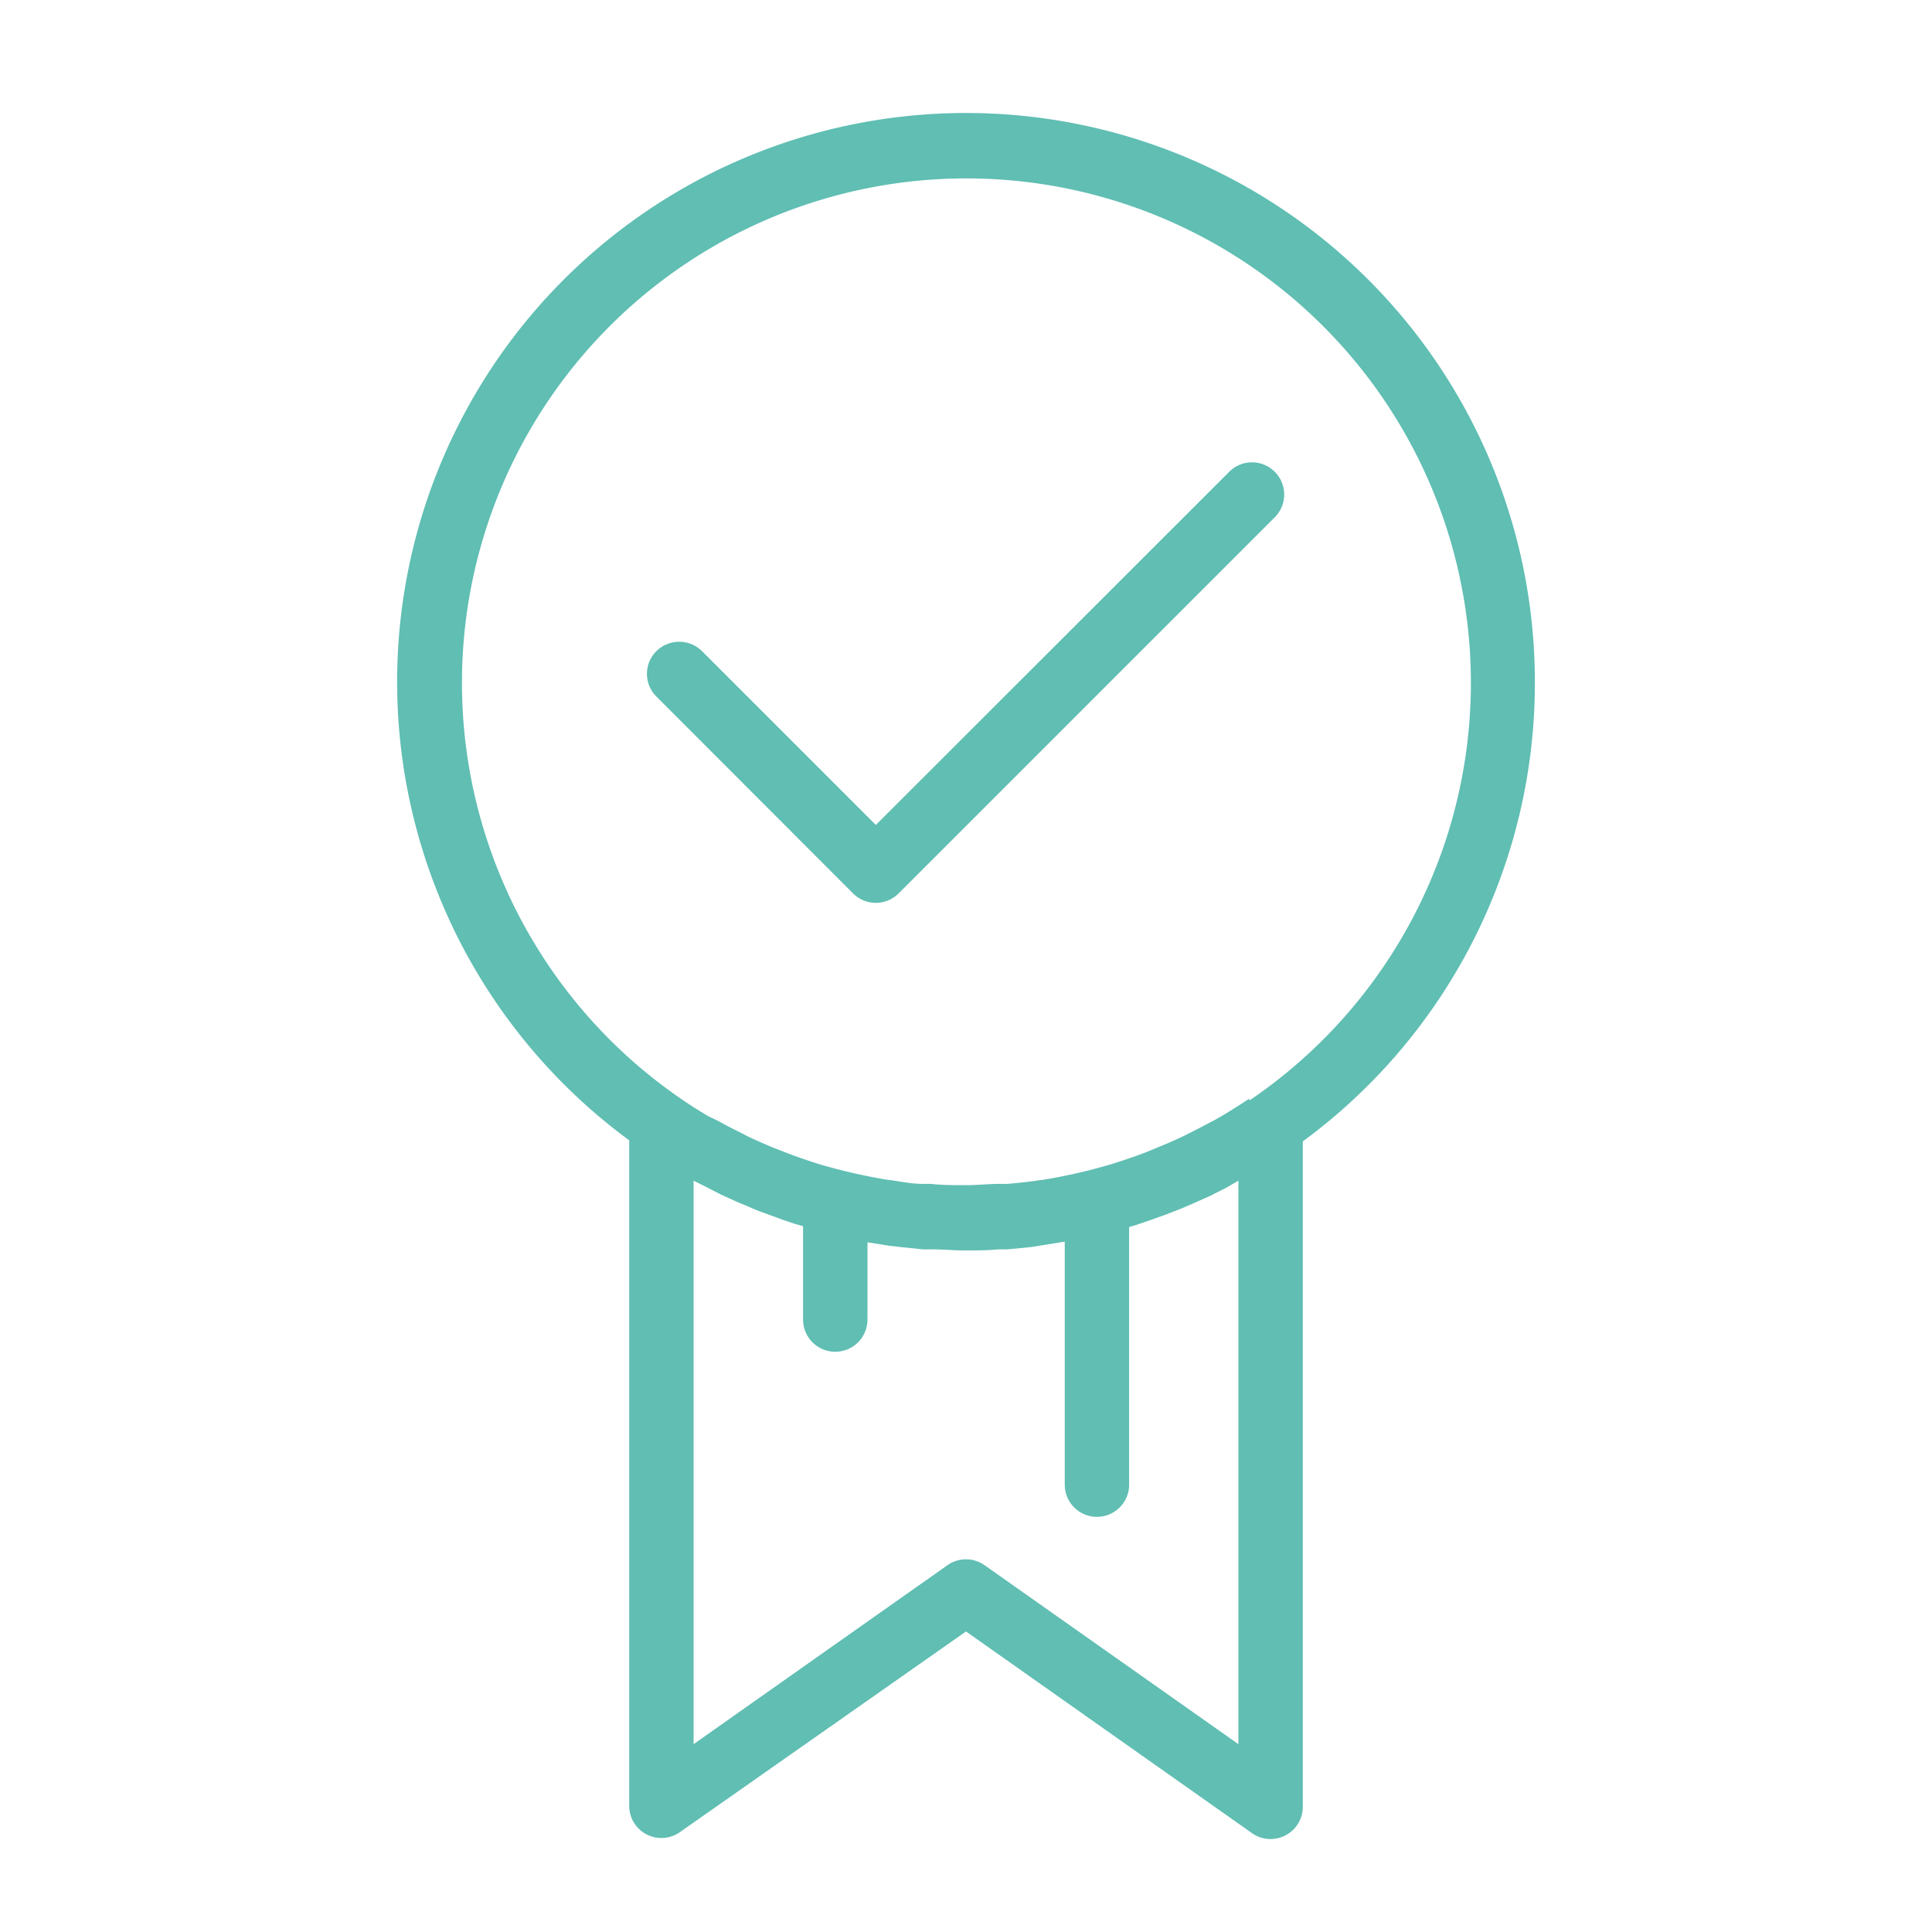 <svg id="Layer_1" data-name="Layer 1" xmlns="http://www.w3.org/2000/svg" viewBox="0 0 90 90" width="90" height="90"><title>icon badge1</title><g class="nc-icon-wrapper"><defs/><path class="cls-1" d="M71.5 31.78a26.5 26.5 0 1 0-42.19 21.34v31a1.5 1.5 0 0 0 2.36 1.23L45 76l13.33 9.4a1.49 1.49 0 0 0 .86.27 1.53 1.53 0 0 0 .69-.17 1.5 1.5 0 0 0 .81-1.33v-31A26.49 26.49 0 0 0 71.5 31.78zM57.69 55v26.25l-11.83-8.34a1.5 1.5 0 0 0-1.72 0l-11.83 8.34V55l.54.27.74.38.68.31.69.29c.22.1.45.19.68.27l.76.28.62.21.39.11v4.35a1.5 1.5 0 0 0 3 0v-3.6l1 .16.52.06 1.07.11h.42c.51 0 1 .05 1.55.05s1 0 1.55-.05h.42l1.11-.11.55-.09 1-.16v11.32a1.5 1.5 0 0 0 3 0v-12l.37-.11.64-.22.75-.27.69-.27.67-.29.69-.31.73-.37zm.5-3.82c-.38.26-.77.5-1.16.74l-.49.28-1 .52-.42.21c-.42.2-.84.38-1.26.55l-.51.21c-.39.15-.8.29-1.2.42l-.34.11c-.44.13-.88.25-1.33.36l-.44.1c-.5.11-1 .21-1.51.29h-.05c-.51.08-1 .13-1.54.18h-.36c-.53 0-1.07.06-1.61.06s-1.08 0-1.61-.06H43c-.52 0-1-.1-1.54-.18h-.05c-.51-.08-1-.18-1.52-.29l-.43-.1c-.45-.11-.9-.23-1.34-.36l-.31-.1c-.41-.14-.82-.28-1.23-.44l-.49-.19q-.66-.27-1.29-.57l-.38-.2c-.34-.16-.67-.34-1-.52L33 52c-.4-.24-.79-.48-1.17-.74a23.5 23.5 0 1 1 26.38 0z" style="" fill="#60beb3"/><path class="cls-1" d="M57.3 21.94L40.8 38.43l-8.1-8.1a1.51 1.51 0 0 0-2.12 0 1.49 1.49 0 0 0 0 2.12l9.16 9.17a1.5 1.5 0 0 0 2.12 0l17.56-17.56a1.5 1.5 0 0 0-2.12-2.12z" style="" fill="#60beb3"/></g></svg>